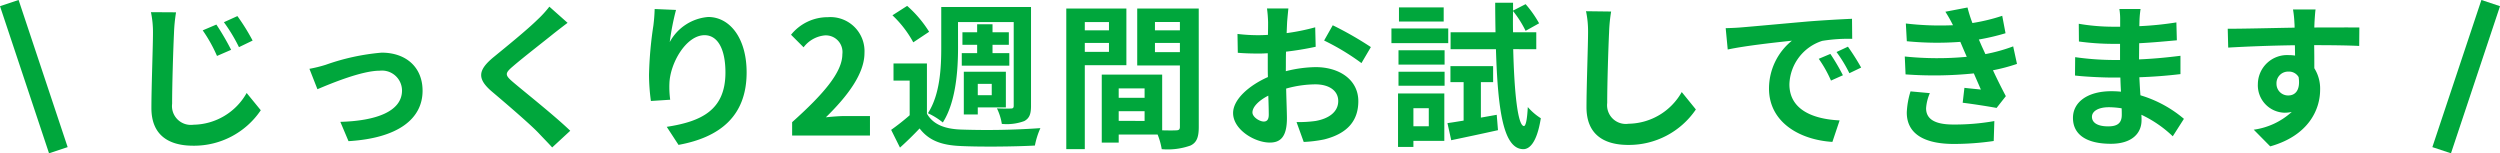 <svg xmlns="http://www.w3.org/2000/svg" width="254.897" height="15.632"><g data-name="グループ 384"><path data-name="パス 415" d="M22.061 2.504l-1.392.592a14.952 14.952 0 011.456 2.608l1.44-.624a25.773 25.773 0 00-1.504-2.576zm2.144-.864l-1.376.624a16.74 16.74 0 011.536 2.544l1.392-.672a20.99 20.99 0 00-1.552-2.496zm-8.816-.4a9.8 9.8 0 01.208 2.128c0 1.376-.16 5.52-.16 7.648 0 2.7 1.68 3.84 4.272 3.84a8.207 8.207 0 006.88-3.616l-1.44-1.76a6.326 6.326 0 01-5.424 3.236 1.919 1.919 0 01-2.176-2.132c0-1.968.112-5.5.192-7.216a16.538 16.538 0 01.208-2.112zm16.16 5.776l.816 2.08c1.36-.576 4.512-1.888 6.352-1.888a2.043 2.043 0 012.272 2.016c0 2.16-2.688 3.1-6.288 3.2l.832 1.968c5.04-.3 7.552-2.272 7.552-5.136 0-2.4-1.68-3.888-4.176-3.888a22.738 22.738 0 00-5.68 1.232 13.538 13.538 0 01-1.68.416zM56.013.68a10.945 10.945 0 01-1.216 1.328c-1.072 1.056-3.248 2.816-4.48 3.824-1.584 1.312-1.712 2.192-.144 3.52 1.456 1.232 3.872 3.3 4.736 4.208.448.48.944.976 1.392 1.472l1.84-1.7c-1.568-1.516-4.624-3.932-5.808-4.94-.864-.736-.88-.912-.032-1.632 1.056-.912 3.152-2.528 4.176-3.36.368-.288.9-.7 1.392-1.072zm10.736.24a17.144 17.144 0 01-.128 1.664 38.425 38.425 0 00-.448 5.072 20.5 20.5 0 00.192 2.64l1.968-.128a9.515 9.515 0 01-.08-1.68c.08-2.08 1.712-4.9 3.584-4.9 1.312 0 2.128 1.36 2.128 3.808 0 3.84-2.464 4.992-5.984 5.536l1.2 1.84c4.192-.768 6.944-2.912 6.944-7.392 0-3.488-1.712-5.648-3.92-5.648a4.9 4.9 0 00-3.92 2.56 25.87 25.87 0 01.64-3.28zm14.016 12.896h7.936v-1.984h-2.576c-.544 0-1.328.064-1.92.128 2.16-2.112 3.936-4.416 3.936-6.56a3.473 3.473 0 00-3.728-3.648 4.8 4.8 0 00-3.76 1.792l1.28 1.28a3.067 3.067 0 012.176-1.216 1.7 1.7 0 011.776 1.92c0 1.824-1.9 4.048-5.12 6.928zM97.677 2.248h5.68v8.528c0 .208-.064.288-.272.288-.208.016-.848.016-1.44-.016a5.529 5.529 0 01.5 1.584 5.134 5.134 0 002.288-.288c.528-.288.688-.72.688-1.536V.716h-9.152v4.14c0 2-.112 4.768-1.36 6.688a6.947 6.947 0 011.52.944c1.344-2.1 1.552-5.36 1.552-7.632zm.384 3.168v1.28h4.848v-1.28h-1.712v-.848h1.664v-1.28h-1.664v-.816h-1.568v.816h-1.5v1.28h1.5v.848zm3.056 3.136v1.152h-1.424V8.552zm-1.424 2.4h2.864V7.316h-4.288v4.352h1.424zm-4.96-7.712A11.785 11.785 0 0092.493.6l-1.5.96a11.018 11.018 0 012.124 2.756zm-.224 3.232h-3.408v1.744h1.648v3.536a23.853 23.853 0 01-1.888 1.488l.9 1.808a33.596 33.596 0 002-1.952c.956 1.248 2.268 1.712 4.188 1.792 2 .1 5.536.064 7.568-.048a7.936 7.936 0 01.56-1.776 77.8 77.8 0 01-8.128.144c-1.648-.064-2.816-.528-3.44-1.616zm18.56-4.224v.848h-2.464v-.848zm-2.464 3.04v-.912h2.464v.912zm4.24 1.36V.872h-6.128v14.336h1.888v-8.56zm2.912-1.332v-.94h2.544v.94zm2.544-3.072v.848h-2.544v-.848zm-6.24 10.08v-.988h2.64v.992zm2.64-3.312v.96h-2.64v-.956zm5.52-8.144h-6.272v5.808h4.352v6.26c0 .256-.1.352-.384.352-.208.016-.8.016-1.424 0v-5.68h-6.16v6.928h1.728v-.82h3.968a7.045 7.045 0 01.42 1.492 6.913 6.913 0 002.928-.368c.64-.3.848-.864.848-1.888zm6.628 11.524c-.416 0-1.152-.448-1.152-.928 0-.56.64-1.216 1.616-1.712.032.832.048 1.552.048 1.952-.004.544-.228.688-.512.688zm2.256-5.7c0-.464 0-.944.016-1.424a30.6 30.6 0 003.024-.5l-.048-1.984a21.7 21.7 0 01-2.912.592c.016-.4.032-.784.048-1.136.032-.4.1-1.088.128-1.376h-2.18a12.578 12.578 0 01.112 1.392c0 .272 0 .736-.016 1.3-.32.016-.624.032-.912.032a17.359 17.359 0 01-2.192-.128l.032 1.92c.688.064 1.488.08 2.208.08.256 0 .544-.016.848-.032v1.328c0 .368 0 .736.016 1.1-1.936.86-3.552 2.28-3.552 3.672 0 1.68 2.192 3.008 3.744 3.008 1.024 0 1.744-.512 1.744-2.48 0-.544-.048-1.76-.08-3.024a11.248 11.248 0 012.976-.432c1.376 0 2.336.624 2.336 1.7 0 1.152-1.024 1.808-2.3 2.032a12.112 12.112 0 01-1.952.112l.732 2.028a12.909 12.909 0 002.08-.256c2.512-.624 3.488-2.032 3.488-3.9 0-2.176-1.92-3.472-4.352-3.472a12.9 12.9 0 00-3.04.416zm3.9-2.56a24.069 24.069 0 013.808 2.3l.96-1.632a35 35 0 00-3.888-2.224zM147.197.756h-4.56v1.44h4.56zm.464 2.144h-5.792v1.5h5.792zm-1.984 8.132v1.84h-1.568v-1.84zm1.584-1.5h-4.72v5.452h1.568v-.624h3.152zm-4.672-.788h4.7V7.316h-4.7zm0-2.16h4.7V5.128h-4.7zm8.4 5.408V8.376h1.248V6.744h-4.352v1.632h1.344v3.92c-.608.1-1.168.192-1.648.256l.384 1.744c1.376-.288 3.12-.656 4.768-1.024l-.128-1.568zm5.648-6.976V3.288h-2.368q-.024-1.056 0-2.16a10.96 10.96 0 011.28 2.016l1.376-.768a11.279 11.279 0 00-1.376-1.952l-1.28.656v-.8h-1.82c0 1.056.016 2.048.032 3.008h-4.58v1.728h4.624c.192 6.368.784 10.144 2.768 10.192.592.016 1.392-.544 1.808-3.152a5.99 5.99 0 01-1.328-1.14c-.064 1.2-.192 1.936-.4 1.936-.608-.048-.976-3.264-1.088-7.84zm5.072-3.872a9.948 9.948 0 01.208 2.144c0 1.36-.16 5.52-.16 7.648 0 2.7 1.68 3.84 4.272 3.84a8.246 8.246 0 006.88-3.616l-1.44-1.776a6.326 6.326 0 01-5.42 3.232 1.907 1.907 0 01-2.18-2.112c0-1.968.112-5.52.192-7.216a16.261 16.261 0 01.208-2.112zm24.912 4.352l-1.184.5a12.345 12.345 0 011.248 2.22l1.216-.544a20.969 20.969 0 00-1.28-2.176zm1.792-.736l-1.164.544a14.076 14.076 0 011.312 2.16l1.2-.576a23.933 23.933 0 00-1.348-2.128zm-12.464-1.888l.208 2.176c1.84-.4 5.168-.752 6.544-.9a6.283 6.283 0 00-2.336 4.88c0 3.44 3.136 5.232 6.464 5.44l.736-2.192c-2.688-.128-5.12-1.072-5.12-3.68a4.81 4.81 0 013.344-4.428 16.362 16.362 0 013.06-.208l-.02-2.044c-1.12.048-2.848.144-4.48.272-2.9.256-5.52.5-6.848.608-.304.028-.912.06-1.552.076zm18.848 6.444a8.227 8.227 0 00-.384 2.16c0 2.192 1.824 3.2 4.784 3.2a28.061 28.061 0 004.08-.3l.064-2.032a23.053 23.053 0 01-4.192.352c-2.064 0-2.768-.672-2.768-1.664a4.693 4.693 0 01.384-1.536zm10.464-4.588a16.959 16.959 0 01-2.832.788l-.368-.8-.3-.688a22.863 22.863 0 002.72-.64l-.336-1.776a19.2 19.2 0 01-3.04.736 13.546 13.546 0 01-.5-1.584l-2.256.432a14.25 14.25 0 01.768 1.36v.016a29.831 29.831 0 01-4.8-.176l.1 1.808a31.416 31.416 0 005.456.064l.384.9.272.624a32.159 32.159 0 01-6.32-.032l.08 1.824a39.807 39.807 0 006.96-.1l.72 1.648c-.432-.048-1.056-.1-1.68-.176l-.176 1.52c1.056.128 2.576.368 3.456.528l.944-1.2a57.72 57.72 0 01-1.312-2.64 18.438 18.438 0 002.448-.648zm11.072 6.988c0 .912-.544 1.168-1.392 1.168-1.088 0-1.648-.384-1.648-.976 0-.544.608-.976 1.728-.976a8.49 8.49 0 011.3.112c.012.272.012.5.012.672zm6.336.4a12.256 12.256 0 00-4.432-2.4c-.048-.608-.08-1.248-.112-1.84a49.022 49.022 0 004.192-.32V5.688c-1.3.16-2.624.3-4.224.368l.016-1.648c1.52-.08 2.8-.208 3.84-.3l-.048-1.824a33.2 33.2 0 01-3.776.384l.016-.624a10.589 10.589 0 01.108-1.128h-2.16a6.342 6.342 0 01.08 1.088v.72h-.78a20.974 20.974 0 01-3.44-.3l.016 1.808a26.386 26.386 0 003.44.24h.752v1.644h-.752a28.743 28.743 0 01-3.824-.288l-.016 1.872c1.056.128 2.88.208 3.808.208h.816c.016.464.032.96.064 1.44a9.725 9.725 0 00-.976-.048c-2.448 0-3.92 1.12-3.92 2.72 0 1.68 1.344 2.64 3.872 2.64 2.1 0 3.12-1.04 3.12-2.4 0-.16 0-.352-.016-.56a12 12 0 013.2 2.196zm9.44-3.568a1.183 1.183 0 011.216-1.248 1.13 1.13 0 011.04.56c.208 1.376-.384 1.872-1.04 1.872a1.177 1.177 0 01-1.216-1.18zm8.448-5.744c-.832-.016-2.992 0-4.592 0 0-.192.016-.352.016-.48.016-.256.064-1.1.112-1.36h-2.3a10.721 10.721 0 01.144 1.376 4.062 4.062 0 01.016.48c-2.128.032-5.008.112-6.816.112l.048 1.92c1.952-.112 4.4-.208 6.8-.24l.016 1.056a3.8 3.8 0 00-.624-.048 2.984 2.984 0 00-3.168 2.96 2.791 2.791 0 002.736 2.912 3.421 3.421 0 00.72-.08 7.243 7.243 0 01-3.876 1.812l1.68 1.7c3.872-1.088 5.088-3.712 5.088-5.776a3.907 3.907 0 00-.592-2.192c0-.688 0-1.552-.016-2.352 2.144 0 3.632.032 4.592.08z" fill="#00a73c"/><path data-name="線 3" fill="none" stroke="#00a73c" stroke-width="2" d="M.949.316l5 15"/><path data-name="線 4" fill="none" stroke="#00a73c" stroke-width="2" d="M253.949.316l-5 15"/></g></svg>